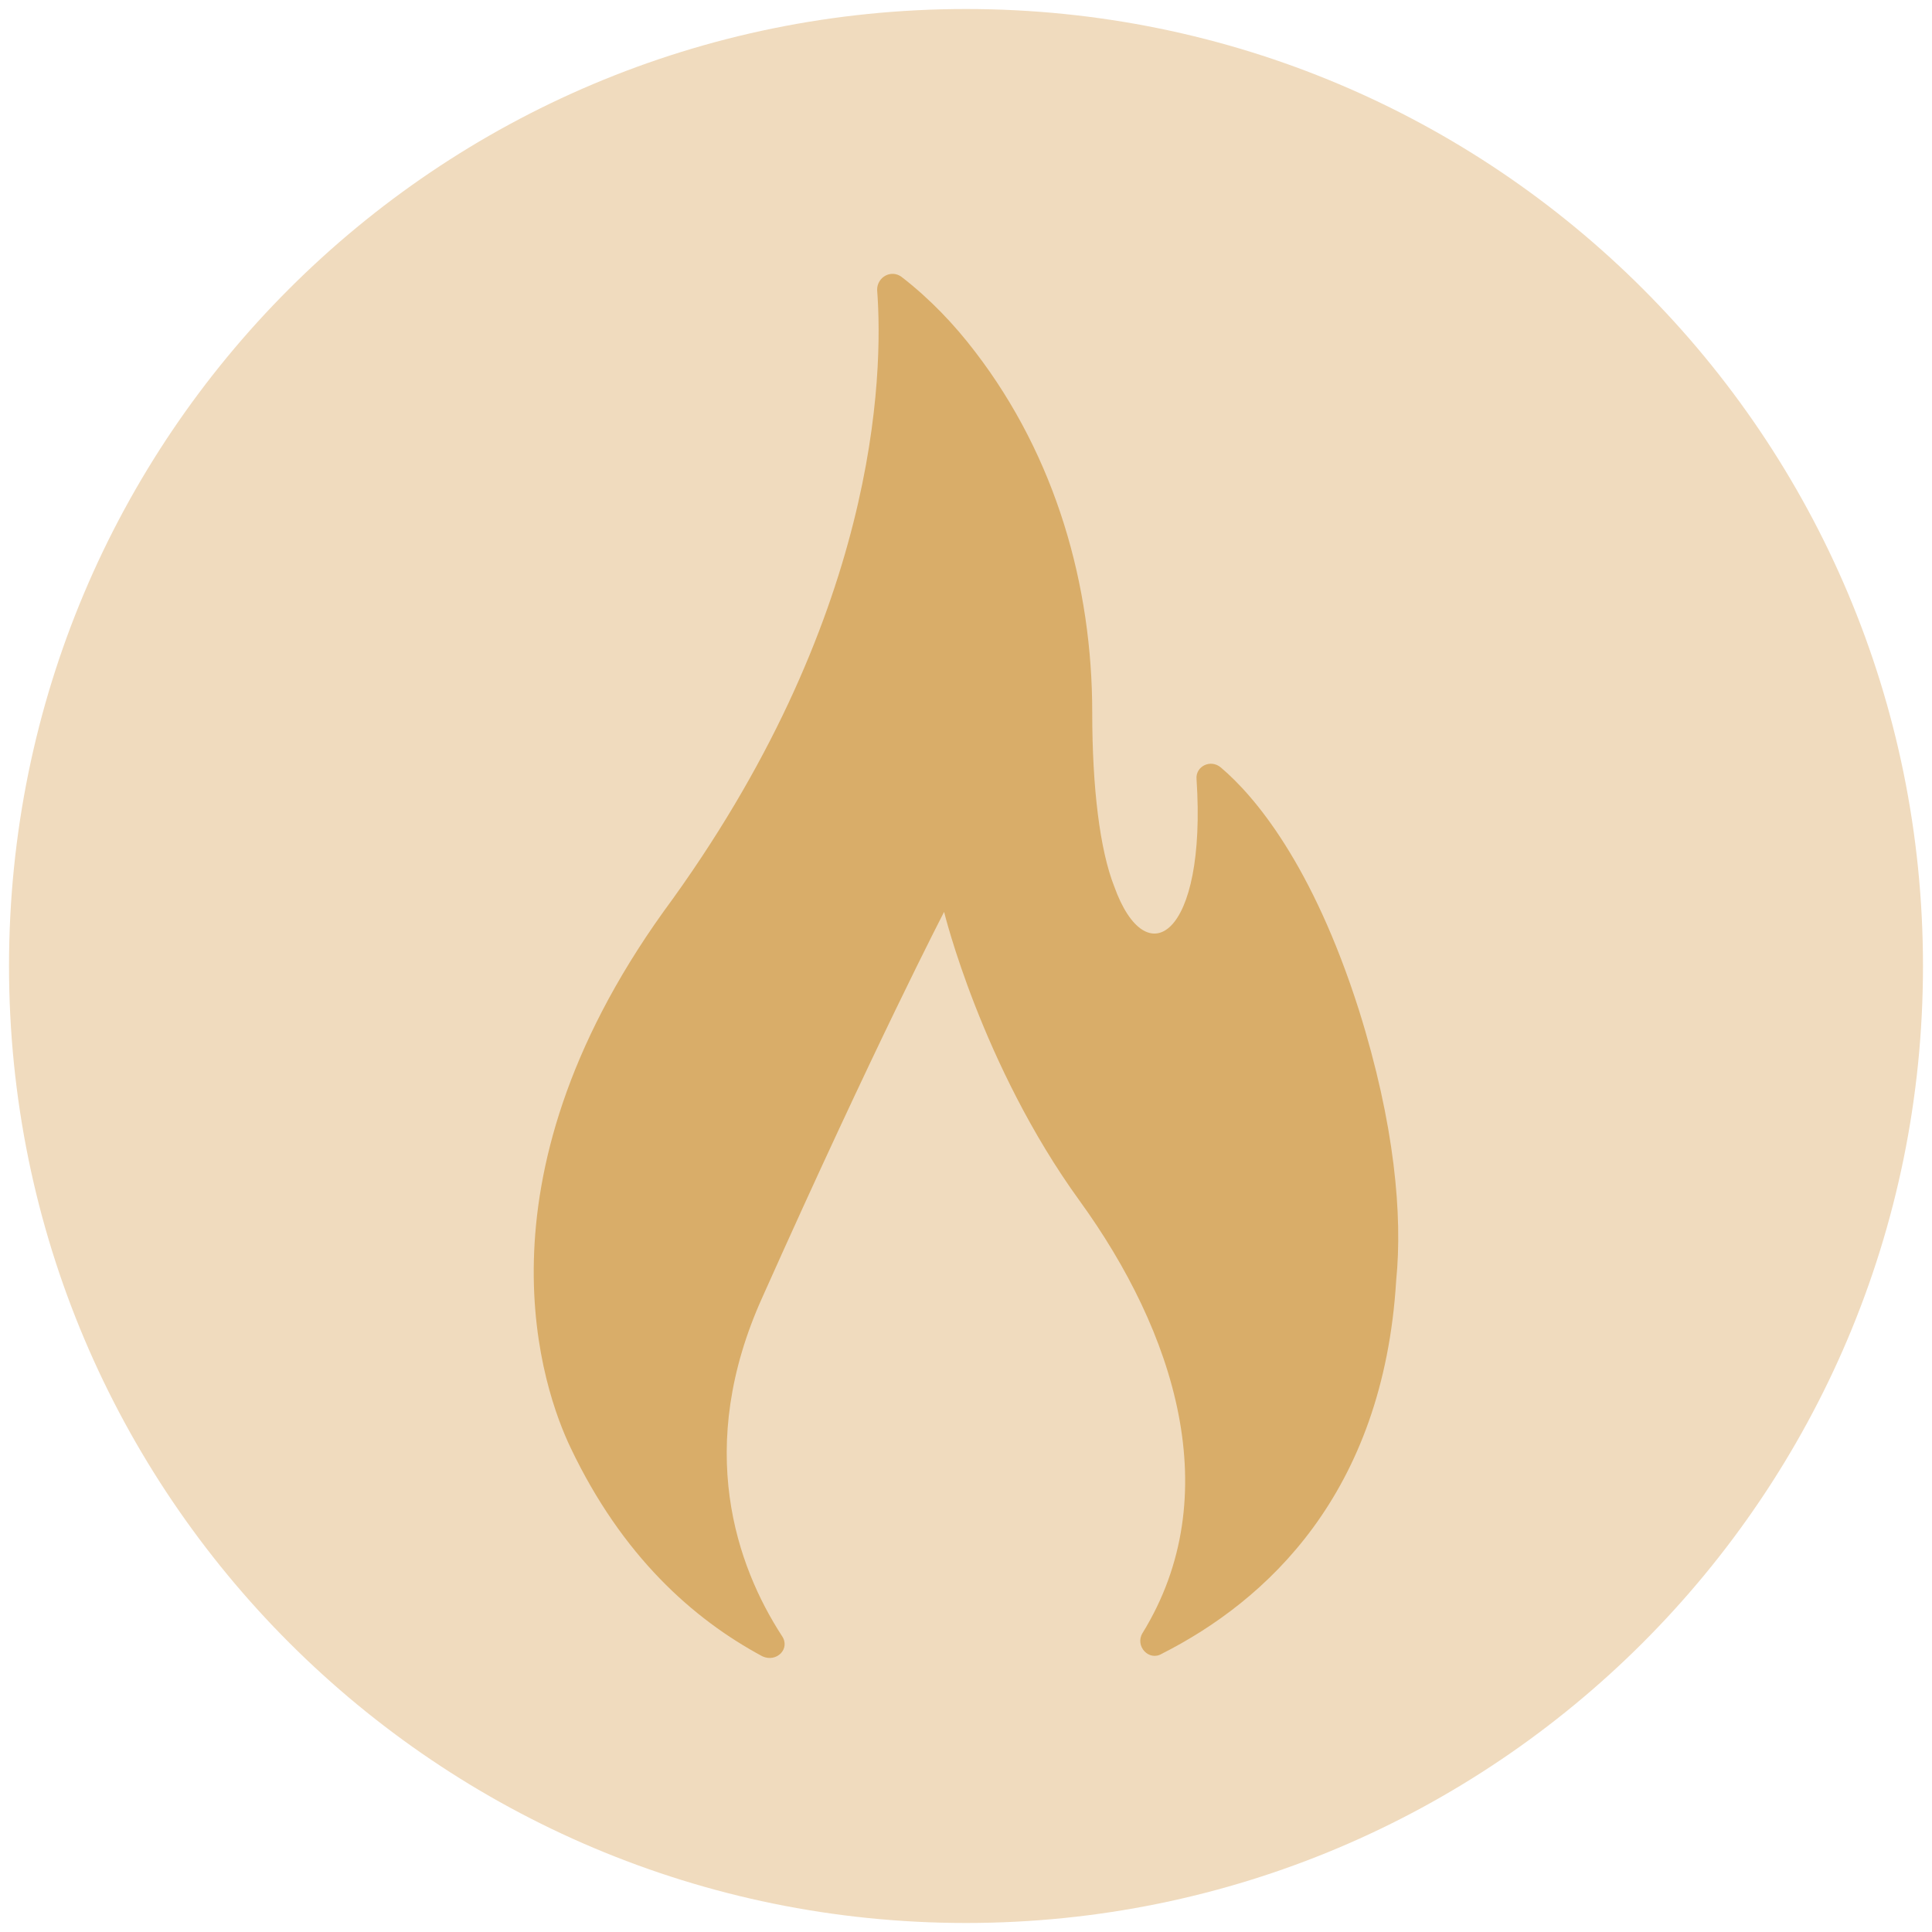 <?xml version="1.0" encoding="utf-8"?>
<!-- Generator: Adobe Illustrator 26.5.0, SVG Export Plug-In . SVG Version: 6.00 Build 0)  -->
<svg version="1.1" id="Ebene_1" xmlns="http://www.w3.org/2000/svg" xmlns:xlink="http://www.w3.org/1999/xlink" x="0px" y="0px"
	 viewBox="0 0 150 150" style="enable-background:new 0 0 150 150;" xml:space="preserve">
<style type="text/css">
	.st0{fill:#F0DBBE;}
	.st1{fill:#D9AD69;}
</style>
<path class="st0" d="M149.3,75c0,41.1-33.3,74.3-74.3,74.3S0.7,116.1,0.7,75S33.9,0.7,75,0.7S149.3,33.9,149.3,75"/>
<path class="st1" d="M105.5,78.4c-3.6-11.3-8.1-16.6-10.7-18.8c-0.8-0.7-2-0.1-1.9,0.9c0.8,12.2-3.9,15.3-6.4,8.3
	c-1.1-2.8-1.7-7.6-1.7-13.5c0-9.8-2.8-19.8-9.1-28c-1.6-2.1-3.5-4.1-5.7-5.8c-0.8-0.6-1.9,0-1.9,1c0.5,6.6,0.1,25.6-16.6,48.3
	c-15.1,21.1-9.3,37.2-7.2,41.6c4,8.4,9.5,13.3,14.9,16.2c1.1,0.5,2.2-0.6,1.5-1.6c-3.5-5.4-6.8-14.6-1.5-26.3
	C68,81,73.3,70.8,73.3,70.8s2.9,11.9,10.5,22.4c7.4,10.2,11.5,22.9,4.9,33.6c-0.6,1,0.5,2.2,1.5,1.6c8.1-4.1,17.2-12.4,18.2-29
	C108.9,94.4,108.3,87.3,105.5,78.4"/>
</svg>
